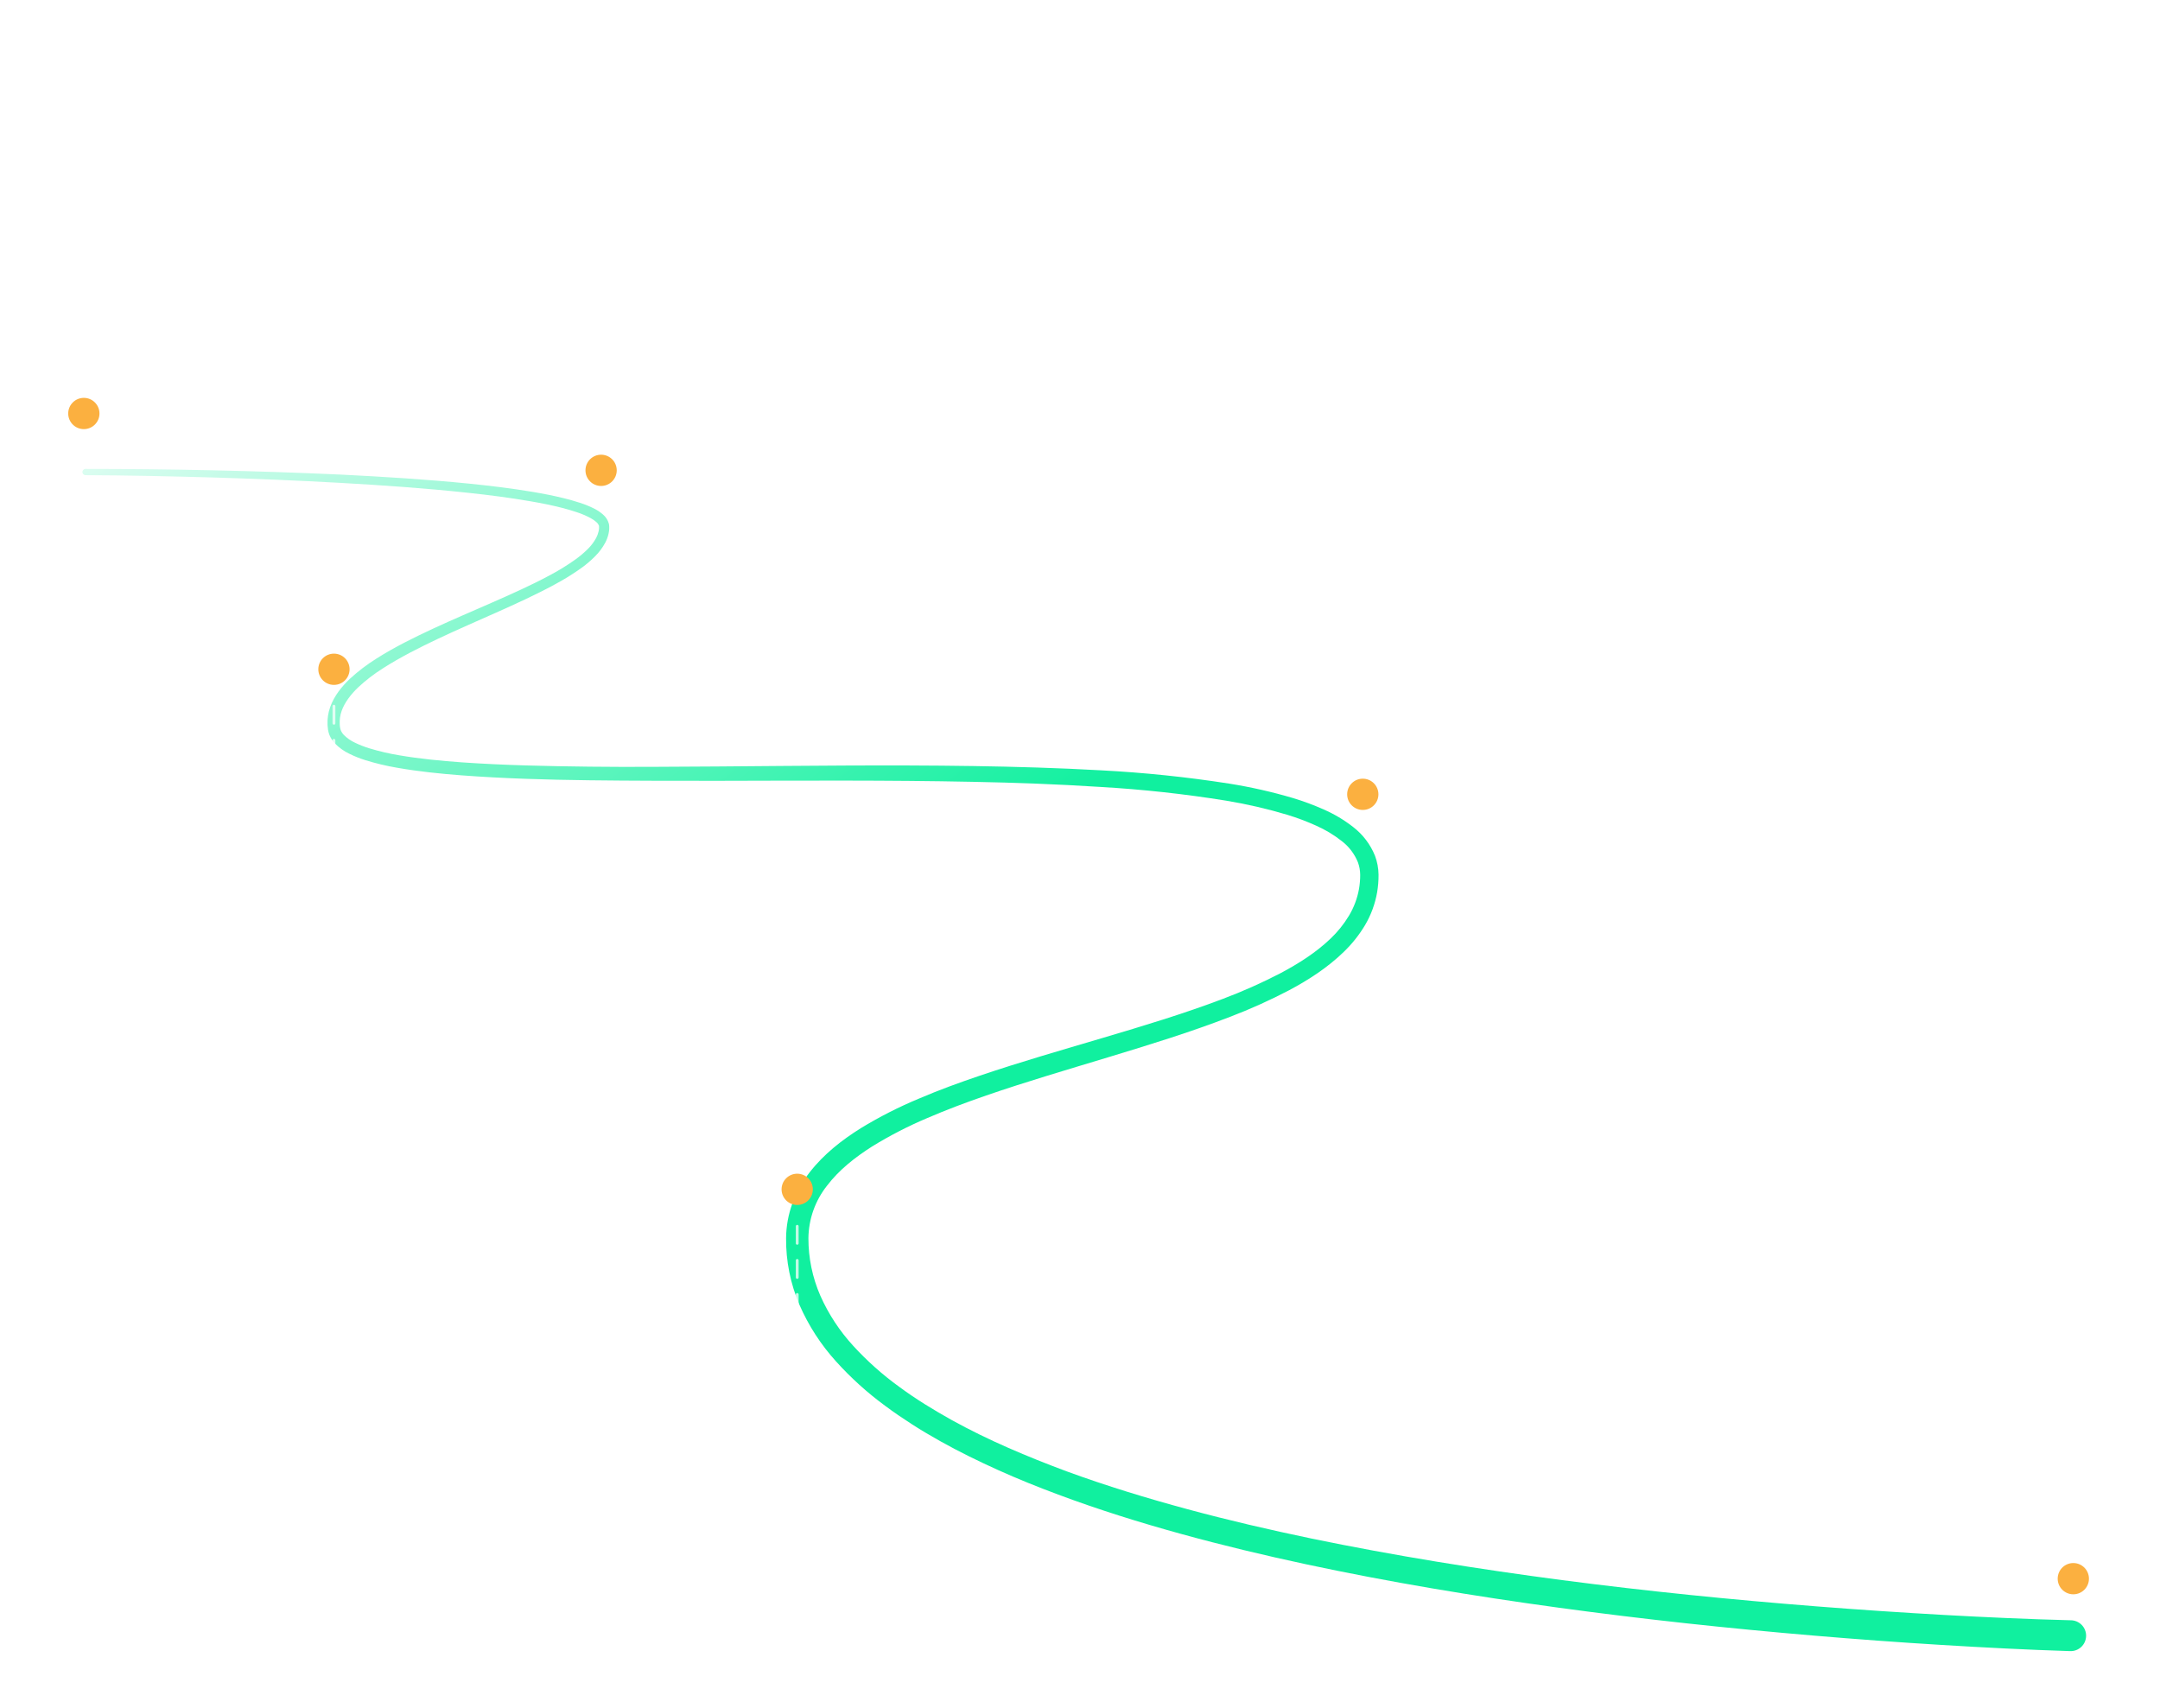 <svg width="760" height="601" viewBox="0 0 760 601" fill="none" xmlns="http://www.w3.org/2000/svg">
<g filter="url(#filter0_d)">
<path d="M29.98 145C44.998 145 60.002 145.163 74.991 145.49C89.98 145.817 104.976 146.32 119.98 146.999C134.974 147.753 149.967 148.666 164.931 150.167C172.413 150.922 179.887 151.819 187.339 153.072C191.065 153.698 194.783 154.414 198.486 155.335C200.334 155.795 202.182 156.308 204.022 156.919C205.904 157.515 207.731 158.272 209.483 159.182C210.439 159.699 211.335 160.321 212.152 161.038C213.15 161.873 213.87 162.991 214.219 164.244C214.309 164.604 214.355 164.974 214.355 165.345C214.355 165.632 214.355 165.903 214.355 166.19C214.316 166.744 214.235 167.293 214.113 167.835C213.872 168.896 213.497 169.923 212.997 170.89C212.024 172.707 210.784 174.368 209.317 175.816C207.927 177.209 206.432 178.493 204.844 179.655C201.722 181.905 198.449 183.937 195.047 185.736C191.706 187.554 188.319 189.228 184.91 190.843C171.274 197.277 157.314 202.784 144.183 209.702C140.902 211.437 137.689 213.255 134.612 215.246C131.55 217.178 128.676 219.393 126.029 221.862C123.472 224.306 121.277 227.142 120.206 230.16C119.674 231.672 119.445 233.274 119.535 234.875C119.535 235.267 119.603 235.629 119.663 236.059C119.714 236.365 119.795 236.666 119.905 236.957C120.163 237.577 120.534 238.145 120.998 238.631C122.147 239.77 123.487 240.697 124.958 241.37C126.547 242.131 128.191 242.774 129.875 243.293C133.359 244.355 136.909 245.184 140.502 245.775C147.773 247.02 155.194 247.729 162.623 248.264C177.496 249.298 192.467 249.592 207.431 249.773C222.395 249.954 237.381 249.773 252.375 249.705C282.355 249.479 312.357 249.102 342.398 249.554C357.422 249.781 372.446 250.218 387.477 251.063C402.561 251.849 417.595 253.41 432.519 255.74C440.058 256.942 447.513 258.628 454.836 260.787C458.559 261.901 462.207 263.254 465.757 264.838C469.44 266.444 472.906 268.507 476.074 270.978C479.523 273.621 482.196 277.144 483.813 281.177C484.595 283.281 485.011 285.503 485.042 287.748C485.061 289.823 484.897 291.895 484.552 293.941C483.846 298.032 482.402 301.961 480.291 305.536C478.213 309.016 475.676 312.2 472.748 315.003C467.016 320.562 460.394 324.81 453.637 328.415C446.87 331.959 439.899 335.097 432.76 337.815C418.603 343.291 404.183 347.697 389.823 352.057C375.462 356.417 361.095 360.611 347.036 365.462C340.007 367.891 333.06 370.486 326.295 373.405C319.566 376.244 313.063 379.593 306.844 383.423C300.773 387.271 295.131 391.767 291.005 397.198C286.827 402.459 284.519 408.961 284.444 415.68C284.427 422.652 285.857 429.552 288.645 435.942C291.521 442.406 295.429 448.36 300.214 453.571C305.09 458.902 310.495 463.722 316.347 467.957C319.266 470.122 322.298 472.159 325.398 474.105C328.497 476.051 331.658 477.877 334.871 479.687C341.312 483.24 347.949 486.477 354.714 489.441C361.479 492.406 368.365 495.159 375.327 497.739C389.257 502.846 403.504 507.184 417.872 511.069C432.24 514.954 446.781 518.326 461.382 521.366C490.601 527.401 520.128 532.146 549.769 536.023C579.409 539.9 609.178 542.888 638.992 545.234C653.901 546.406 668.821 547.411 683.755 548.251C698.673 549.074 713.652 549.76 728.51 550.137H728.563C729.288 550.136 730.006 550.281 730.675 550.562C731.344 550.843 731.949 551.256 732.456 551.775C732.963 552.294 733.36 552.91 733.625 553.586C733.89 554.261 734.017 554.983 733.998 555.708C733.98 556.434 733.816 557.148 733.517 557.809C733.217 558.47 732.789 559.064 732.256 559.557C731.723 560.049 731.097 560.43 730.415 560.677C729.733 560.923 729.008 561.031 728.284 560.992C713.199 560.517 698.19 559.733 683.167 558.82C668.143 557.907 653.164 556.798 638.185 555.531C608.22 552.996 578.316 549.798 548.502 545.724C518.688 541.651 488.979 536.732 459.504 530.426C444.775 527.265 430.09 523.757 415.541 519.744C400.992 515.731 386.542 511.22 372.347 505.917C365.243 503.269 358.198 500.44 351.267 497.317C344.336 494.194 337.48 490.844 330.813 487.11C327.479 485.24 324.176 483.301 320.948 481.219C317.72 479.137 314.522 476.987 311.437 474.671C305.16 470.066 299.371 464.831 294.158 459.048C288.82 453.156 284.474 446.435 281.291 439.148C278.111 431.724 276.508 423.719 276.585 415.642C276.627 411.439 277.393 407.274 278.848 403.331C280.288 399.435 282.324 395.786 284.881 392.513C289.912 386.041 296.27 381.13 302.847 377.004C309.417 372.992 316.288 369.496 323.399 366.548C330.421 363.531 337.548 360.951 344.706 358.522C359.036 353.671 373.479 349.522 387.839 345.268C402.199 341.013 416.499 336.713 430.354 331.448C437.235 328.858 443.957 325.863 450.484 322.479C456.925 319.069 463.087 315.146 468.163 310.273C470.666 307.897 472.837 305.195 474.619 302.239C476.357 299.351 477.556 296.172 478.156 292.855C478.446 291.203 478.59 289.53 478.586 287.853C478.576 286.34 478.306 284.839 477.787 283.418C476.585 280.455 474.611 277.868 472.07 275.927C469.326 273.774 466.327 271.97 463.14 270.556C459.849 269.065 456.465 267.788 453.011 266.731C445.956 264.616 438.774 262.953 431.508 261.752C416.808 259.376 401.996 257.757 387.13 256.902C372.227 255.944 357.278 255.393 342.315 255.107C312.38 254.496 282.407 254.692 252.412 254.752C237.411 254.752 222.41 254.752 207.393 254.563C192.377 254.375 177.345 253.952 162.299 252.821C154.757 252.24 147.26 251.478 139.748 250.158C135.955 249.512 132.208 248.618 128.533 247.48C126.636 246.888 124.788 246.152 123.004 245.277C121.066 244.365 119.308 243.11 117.815 241.573C116.992 240.695 116.337 239.672 115.885 238.556C115.661 237.969 115.502 237.359 115.409 236.738C115.326 236.21 115.274 235.674 115.243 235.139C115.134 232.98 115.452 230.822 116.179 228.787C117.627 224.759 120.289 221.545 123.125 218.837C125.981 216.205 129.077 213.846 132.372 211.791C135.6 209.724 138.926 207.876 142.29 206.126C155.767 199.171 169.788 193.747 183.311 187.455C186.683 185.886 190.031 184.257 193.282 182.507C196.527 180.806 199.65 178.88 202.627 176.744C204.071 175.698 205.435 174.546 206.707 173.296C207.922 172.116 208.954 170.761 209.769 169.275C210.135 168.576 210.411 167.834 210.591 167.065C210.681 166.696 210.742 166.32 210.772 165.941C210.772 165.752 210.772 165.556 210.772 165.375C210.779 165.277 210.779 165.179 210.772 165.081C210.587 164.525 210.244 164.035 209.784 163.67C209.179 163.143 208.516 162.685 207.808 162.305C206.245 161.471 204.612 160.774 202.928 160.223C201.209 159.642 199.444 159.137 197.649 158.677C194.081 157.764 190.439 157.04 186.773 156.413C179.442 155.131 172.028 154.188 164.599 153.396C149.734 151.797 134.785 150.756 119.837 149.918C104.888 149.081 89.902 148.455 74.923 148.017C59.944 147.58 44.958 147.263 29.98 147.203C29.71 147.171 29.461 147.041 29.28 146.838C29.1 146.635 29 146.373 29 146.101C29 145.83 29.1 145.567 29.28 145.364C29.461 145.161 29.71 145.032 29.98 145V145Z" fill="url(#paint0_linear)"/>
</g>
<path d="M48.223 62.76V75H14.887V62.76H25.111V36.696C24.727 37.272 24.079 37.92 23.167 38.64C22.255 39.312 21.199 39.984 19.999 40.656C18.847 41.28 17.671 41.808 16.471 42.24C15.271 42.672 14.191 42.888 13.231 42.888V30.36C14.527 30.36 15.847 30.024 17.191 29.352C18.583 28.68 19.855 27.912 21.007 27.048C22.207 26.184 23.167 25.392 23.887 24.672C24.655 23.952 25.063 23.568 25.111 23.52H39.079V62.76H48.223Z" fill="white"/>
<path d="M749.247 467.72C749.247 471.08 748.407 474.128 746.727 476.864C745.047 479.552 742.767 481.712 739.887 483.344C737.007 484.928 733.743 485.72 730.095 485.72C723.999 485.72 719.271 483.512 715.911 479.096C712.551 474.68 710.871 468.488 710.871 460.52C710.871 454.904 711.687 450.08 713.319 446.048C714.999 441.968 717.375 438.848 720.447 436.688C723.519 434.528 727.191 433.448 731.463 433.448C737.703 433.448 743.127 435.752 747.734 440.36L740.175 449.144C737.583 446.552 734.607 445.256 731.247 445.256C728.895 445.256 727.023 445.976 725.631 447.416C724.287 448.856 723.567 450.848 723.471 453.392C725.295 451.76 727.887 450.944 731.247 450.944C734.703 450.944 737.775 451.688 740.463 453.176C743.199 454.616 745.335 456.608 746.871 459.152C748.455 461.648 749.247 464.504 749.247 467.72ZM730.095 474.272C731.727 474.272 733.143 473.624 734.343 472.328C735.591 471.032 736.215 469.496 736.215 467.72C736.215 466.04 735.615 464.624 734.415 463.472C733.215 462.272 731.775 461.672 730.095 461.672C728.415 461.672 726.975 462.272 725.775 463.472C724.575 464.624 723.975 466.04 723.975 467.72C723.975 469.496 724.575 471.032 725.775 472.328C727.023 473.624 728.463 474.272 730.095 474.272Z" fill="white"/>
<path d="M478.824 208.928V199.136H460.32V186.896L483.144 157.808H492.504V186.896H498.84V199.136H492.504V208.928H478.824ZM473.784 186.896H480.408V178.256L473.784 186.896Z" fill="white"/>
<path d="M191.881 95C191.881 91.976 191.977 89.36 192.169 87.152C192.409 84.944 192.841 83 193.465 81.32C194.137 79.592 195.121 78.056 196.417 76.712C197.761 75.32 199.513 73.952 201.673 72.608C203.113 71.744 204.625 70.88 206.209 70.016C207.841 69.104 209.353 68.168 210.745 67.208C212.185 66.2 213.337 65.096 214.201 63.896C215.113 62.696 215.569 61.328 215.569 59.792C215.569 58.16 215.089 57.032 214.129 56.408C213.217 55.736 212.137 55.4 210.889 55.4C209.017 55.4 207.121 55.928 205.201 56.984C203.329 58.04 201.697 59.24 200.305 60.584L191.881 51.44C193.177 50 194.857 48.656 196.921 47.408C198.985 46.16 201.361 45.176 204.049 44.456C206.785 43.688 209.713 43.304 212.833 43.304C218.689 43.304 223.201 44.696 226.369 47.48C229.585 50.216 231.193 54.008 231.193 58.856C231.193 62.504 230.281 65.624 228.457 68.216C226.633 70.76 224.161 73.016 221.041 74.984C218.641 76.52 216.721 77.744 215.281 78.656C213.841 79.568 212.665 80.336 211.753 80.96C210.889 81.536 210.049 82.136 209.233 82.76H231.265V95H191.881Z" fill="white"/>
<path d="M114.698 357.36C107.498 357.36 101.666 355.44 97.202 351.6L104.186 341.664C106.874 343.776 110.138 344.832 113.978 344.832C116.426 344.832 118.202 344.472 119.306 343.752C120.458 342.984 121.034 341.784 121.034 340.152C121.034 338.328 120.314 337.032 118.874 336.264C117.434 335.448 115.082 335.04 111.818 335.04H109.586V325.536H112.106C114.41 325.536 116.258 325.08 117.65 324.168C119.042 323.256 119.738 322.056 119.738 320.568C119.738 319.416 119.33 318.528 118.514 317.904C117.698 317.232 116.546 316.896 115.058 316.896C111.602 316.896 108.746 318.576 106.49 321.936L97.85 311.784C99.002 310.488 100.538 309.36 102.458 308.4C104.426 307.44 106.634 306.696 109.082 306.168C111.53 305.592 114.05 305.304 116.642 305.304C120.194 305.304 123.29 305.832 125.93 306.888C128.618 307.944 130.706 309.432 132.194 311.352C133.682 313.224 134.426 315.432 134.426 317.976C134.426 319.896 134.018 321.696 133.202 323.376C132.386 325.008 131.282 326.4 129.89 327.552C128.498 328.656 126.914 329.376 125.138 329.712C127.106 330.048 128.834 330.816 130.322 332.016C131.858 333.216 133.058 334.752 133.922 336.624C134.786 338.448 135.218 340.464 135.218 342.672C135.218 347.184 133.37 350.76 129.674 353.4C126.026 356.04 121.034 357.36 114.698 357.36Z" fill="white"/>
<path d="M278.559 540.648C274.815 540.648 271.431 539.952 268.407 538.56C265.431 537.12 263.127 535.128 261.495 532.584L268.983 523.944C270.375 525.432 271.911 526.608 273.591 527.472C275.319 528.288 276.999 528.696 278.631 528.696C280.407 528.696 281.799 528.216 282.807 527.256C283.815 526.296 284.319 525 284.319 523.368C284.319 521.784 283.863 520.512 282.951 519.552C282.039 518.592 280.839 518.112 279.351 518.112C278.343 518.112 277.407 518.352 276.543 518.832C275.727 519.264 275.103 519.864 274.671 520.632H262.935L268.983 488.808H294.615V501.264H278.847L278.055 506.808C278.055 506.808 278.319 506.76 278.847 506.664C279.375 506.52 280.215 506.448 281.367 506.448C284.679 506.448 287.607 507.168 290.151 508.608C292.695 510 294.687 511.944 296.127 514.44C297.615 516.936 298.359 519.816 298.359 523.08C298.359 526.536 297.519 529.584 295.839 532.224C294.159 534.864 291.831 536.928 288.855 538.416C285.927 539.904 282.495 540.648 278.559 540.648Z" fill="white"/>
<circle cx="479.5" cy="279.5" r="5.5" fill="#FBB040"/>
<circle cx="29.5" cy="145.5" r="5.5" fill="#FBB040"/>
<circle cx="729.5" cy="555.5" r="5.5" fill="#FBB040"/>
<circle cx="211.5" cy="165.5" r="5.5" fill="#FBB040"/>
<circle cx="117.5" cy="235.5" r="5.5" transform="rotate(-180 117.5 235.5)" fill="#FBB040"/>
<circle cx="280.5" cy="418.5" r="5.5" transform="rotate(-180 280.5 418.5)" fill="#FBB040"/>
<line opacity="0.75" x1="29.5" y1="132.5" x2="29.5" y2="83.5" stroke="white" stroke-linecap="round" stroke-dasharray="6 6"/>
<line opacity="0.75" x1="729.5" y1="542.5" x2="729.5" y2="493.5" stroke="white" stroke-linecap="round" stroke-dasharray="6 6"/>
<line opacity="0.75" x1="479.5" y1="266.5" x2="479.5" y2="217.5" stroke="white" stroke-linecap="round" stroke-dasharray="6 6"/>
<line opacity="0.75" x1="211.5" y1="152.5" x2="211.5" y2="103.5" stroke="white" stroke-linecap="round" stroke-dasharray="6 6"/>
<line opacity="0.75" x1="117.5" y1="248.5" x2="117.5" y2="297.5" stroke="white" stroke-linecap="round" stroke-dasharray="6 6"/>
<line opacity="0.75" x1="280.5" y1="431.5" x2="280.5" y2="480.5" stroke="white" stroke-linecap="round" stroke-dasharray="6 6"/>
<defs>
<filter id="filter0_d" x="9" y="145" width="745" height="456" filterUnits="userSpaceOnUse" color-interpolation-filters="sRGB">
<feFlood flood-opacity="0" result="BackgroundImageFix"/>
<feColorMatrix in="SourceAlpha" type="matrix" values="0 0 0 0 0 0 0 0 0 0 0 0 0 0 0 0 0 0 127 0" result="hardAlpha"/>
<feOffset dy="20"/>
<feGaussianBlur stdDeviation="10"/>
<feColorMatrix type="matrix" values="0 0 0 0 0 0 0 0 0 0 0 0 0 0 0 0 0 0 0.15 0"/>
<feBlend mode="normal" in2="BackgroundImageFix" result="effect1_dropShadow"/>
<feBlend mode="normal" in="SourceGraphic" in2="effect1_dropShadow" result="shape"/>
</filter>
<linearGradient id="paint0_linear" x1="793.773" y1="524.444" x2="292.738" y2="-127.553" gradientUnits="userSpaceOnUse">
<stop offset="0.557" stop-color="#10F09F"/>
<stop offset="1" stop-color="white"/>
</linearGradient>
</defs>
</svg>
